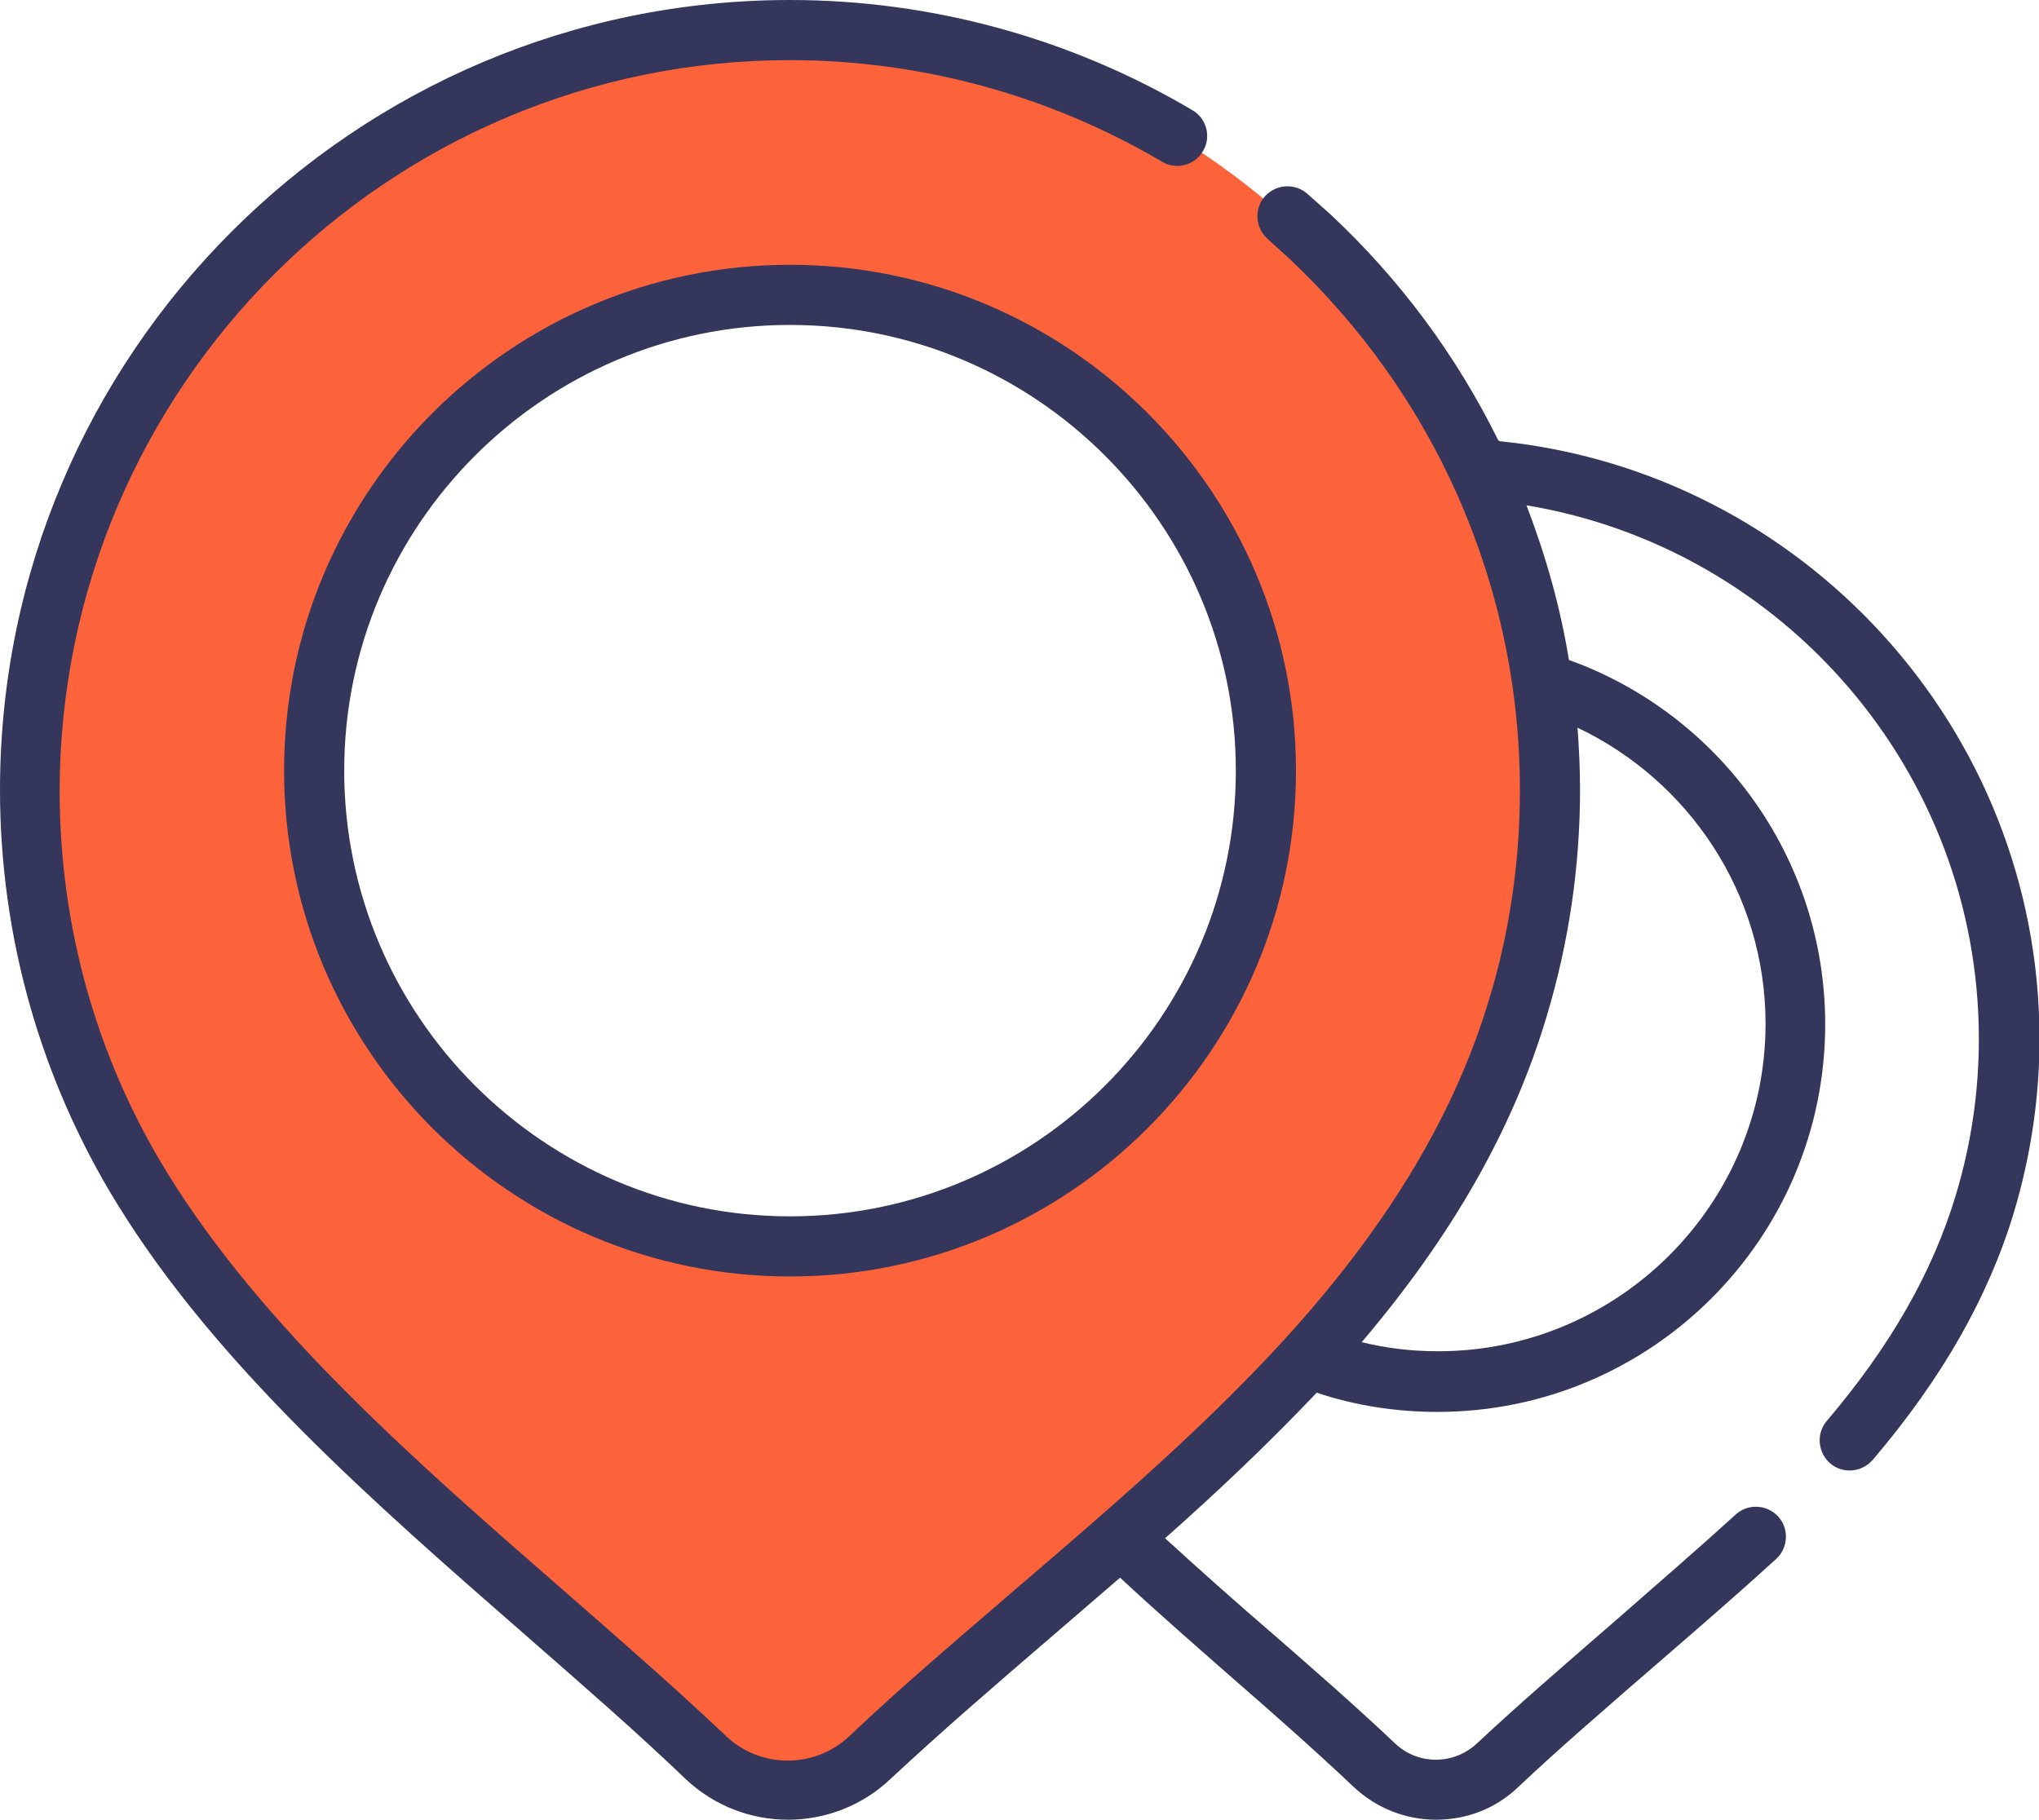 <?xml version="1.0" encoding="UTF-8"?> <svg xmlns="http://www.w3.org/2000/svg" id="Calque_2" data-name="Calque 2" viewBox="0 0 40.34 36.01"><defs><style> .cls-1 { fill: #34365c; } .cls-1, .cls-2 { stroke-width: 0px; } .cls-2 { fill: #fc633b; } </style></defs><g id="OBJECTS"><g><path class="cls-2" d="M15.43.49C7.13.49.39,7.23.39,15.53s13.63,19.76,15.2,19.76c2.24,0,14.87-10.69,14.87-19.76C30.46,7.23,23.73.49,15.43.49ZM15.72,24.6c-5.15,0-9.32-4.17-9.32-9.32S10.57,5.96,15.72,5.96s9.32,4.17,9.32,9.32-4.17,9.32-9.32,9.32Z"></path><g><path class="cls-1" d="M15.63,5.24c-5.52,0-10.01,4.49-10.01,10.01s4.49,10.01,10.01,10.01,10.01-4.49,10.01-10.01-4.49-10.01-10.01-10.01ZM15.63,24.07c-4.86,0-8.82-3.96-8.82-8.82s3.96-8.82,8.82-8.82,8.82,3.96,8.82,8.82-3.96,8.82-8.82,8.82Z"></path><path class="cls-1" d="M29.64,8.71c-.83-1.68-1.94-3.18-3.32-4.47,0,0,0,0,0,0l-.45-.4c-.24-.22-.62-.2-.84.04-.22.24-.2.62.04.84l.44.4c1.42,1.34,2.54,2.91,3.33,4.69.81,1.84,1.23,3.8,1.23,5.83,0,1.4-.2,2.8-.61,4.14-.67,2.23-1.94,4.37-3.88,6.54-1.65,1.84-3.6,3.51-5.49,5.13-1.1.95-2.25,1.92-3.29,2.91-.68.64-1.75.64-2.43,0-1-.95-2.07-1.88-3.2-2.87-2.94-2.56-5.97-5.21-7.86-8.28-1.4-2.27-2.13-4.88-2.13-7.56C1.19,7.67,7.67,1.19,15.63,1.19c2.59,0,5.14.7,7.36,2.01.28.17.65.07.81-.21.17-.28.07-.65-.21-.81-2.4-1.42-5.15-2.18-7.96-2.18C7.01,0,0,7.01,0,15.63c0,2.9.8,5.72,2.31,8.18,1.98,3.22,5.09,5.93,8.09,8.55,1.12.98,2.18,1.9,3.16,2.84.57.54,1.3.81,2.03.81.73,0,1.46-.27,2.02-.8,1.03-.96,2.11-1.89,3.25-2.87.43-.37.86-.74,1.3-1.12.74.69,1.5,1.35,2.25,2.01.84.73,1.63,1.43,2.37,2.13.46.43,1.04.65,1.63.65s1.17-.21,1.62-.64c.78-.74,1.79-1.61,2.77-2.46.81-.7,1.64-1.42,2.34-2.06.24-.22.26-.6.04-.84-.22-.24-.6-.26-.84-.04-.68.62-1.51,1.34-2.31,2.04-.99.86-2.01,1.74-2.81,2.49-.46.43-1.17.43-1.62,0-.76-.72-1.56-1.42-2.41-2.16-.72-.62-1.44-1.26-2.14-1.9,1.04-.92,2.05-1.88,3-2.88.75.25,1.55.38,2.39.38,4.23,0,7.67-3.44,7.67-7.67,0-3.32-2.12-6.15-5.07-7.21-.17-1.05-.46-2.07-.84-3.06,5.07.84,8.95,5.26,8.95,10.56,0,1.04-.15,2.07-.45,3.07-.46,1.54-1.3,3.01-2.56,4.49-.21.25-.18.62.07.84.25.21.62.18.84-.07,1.37-1.61,2.29-3.22,2.8-4.92.33-1.11.5-2.26.5-3.41,0-6.15-4.7-11.23-10.69-11.83ZM30.6,20.11c.44-1.46.66-2.97.66-4.48,0-.41-.02-.82-.05-1.23,2.19,1.04,3.72,3.27,3.72,5.86,0,3.57-2.91,6.48-6.48,6.48-.52,0-1.02-.06-1.51-.18,1.8-2.12,3-4.23,3.66-6.45Z"></path></g></g></g></svg> 